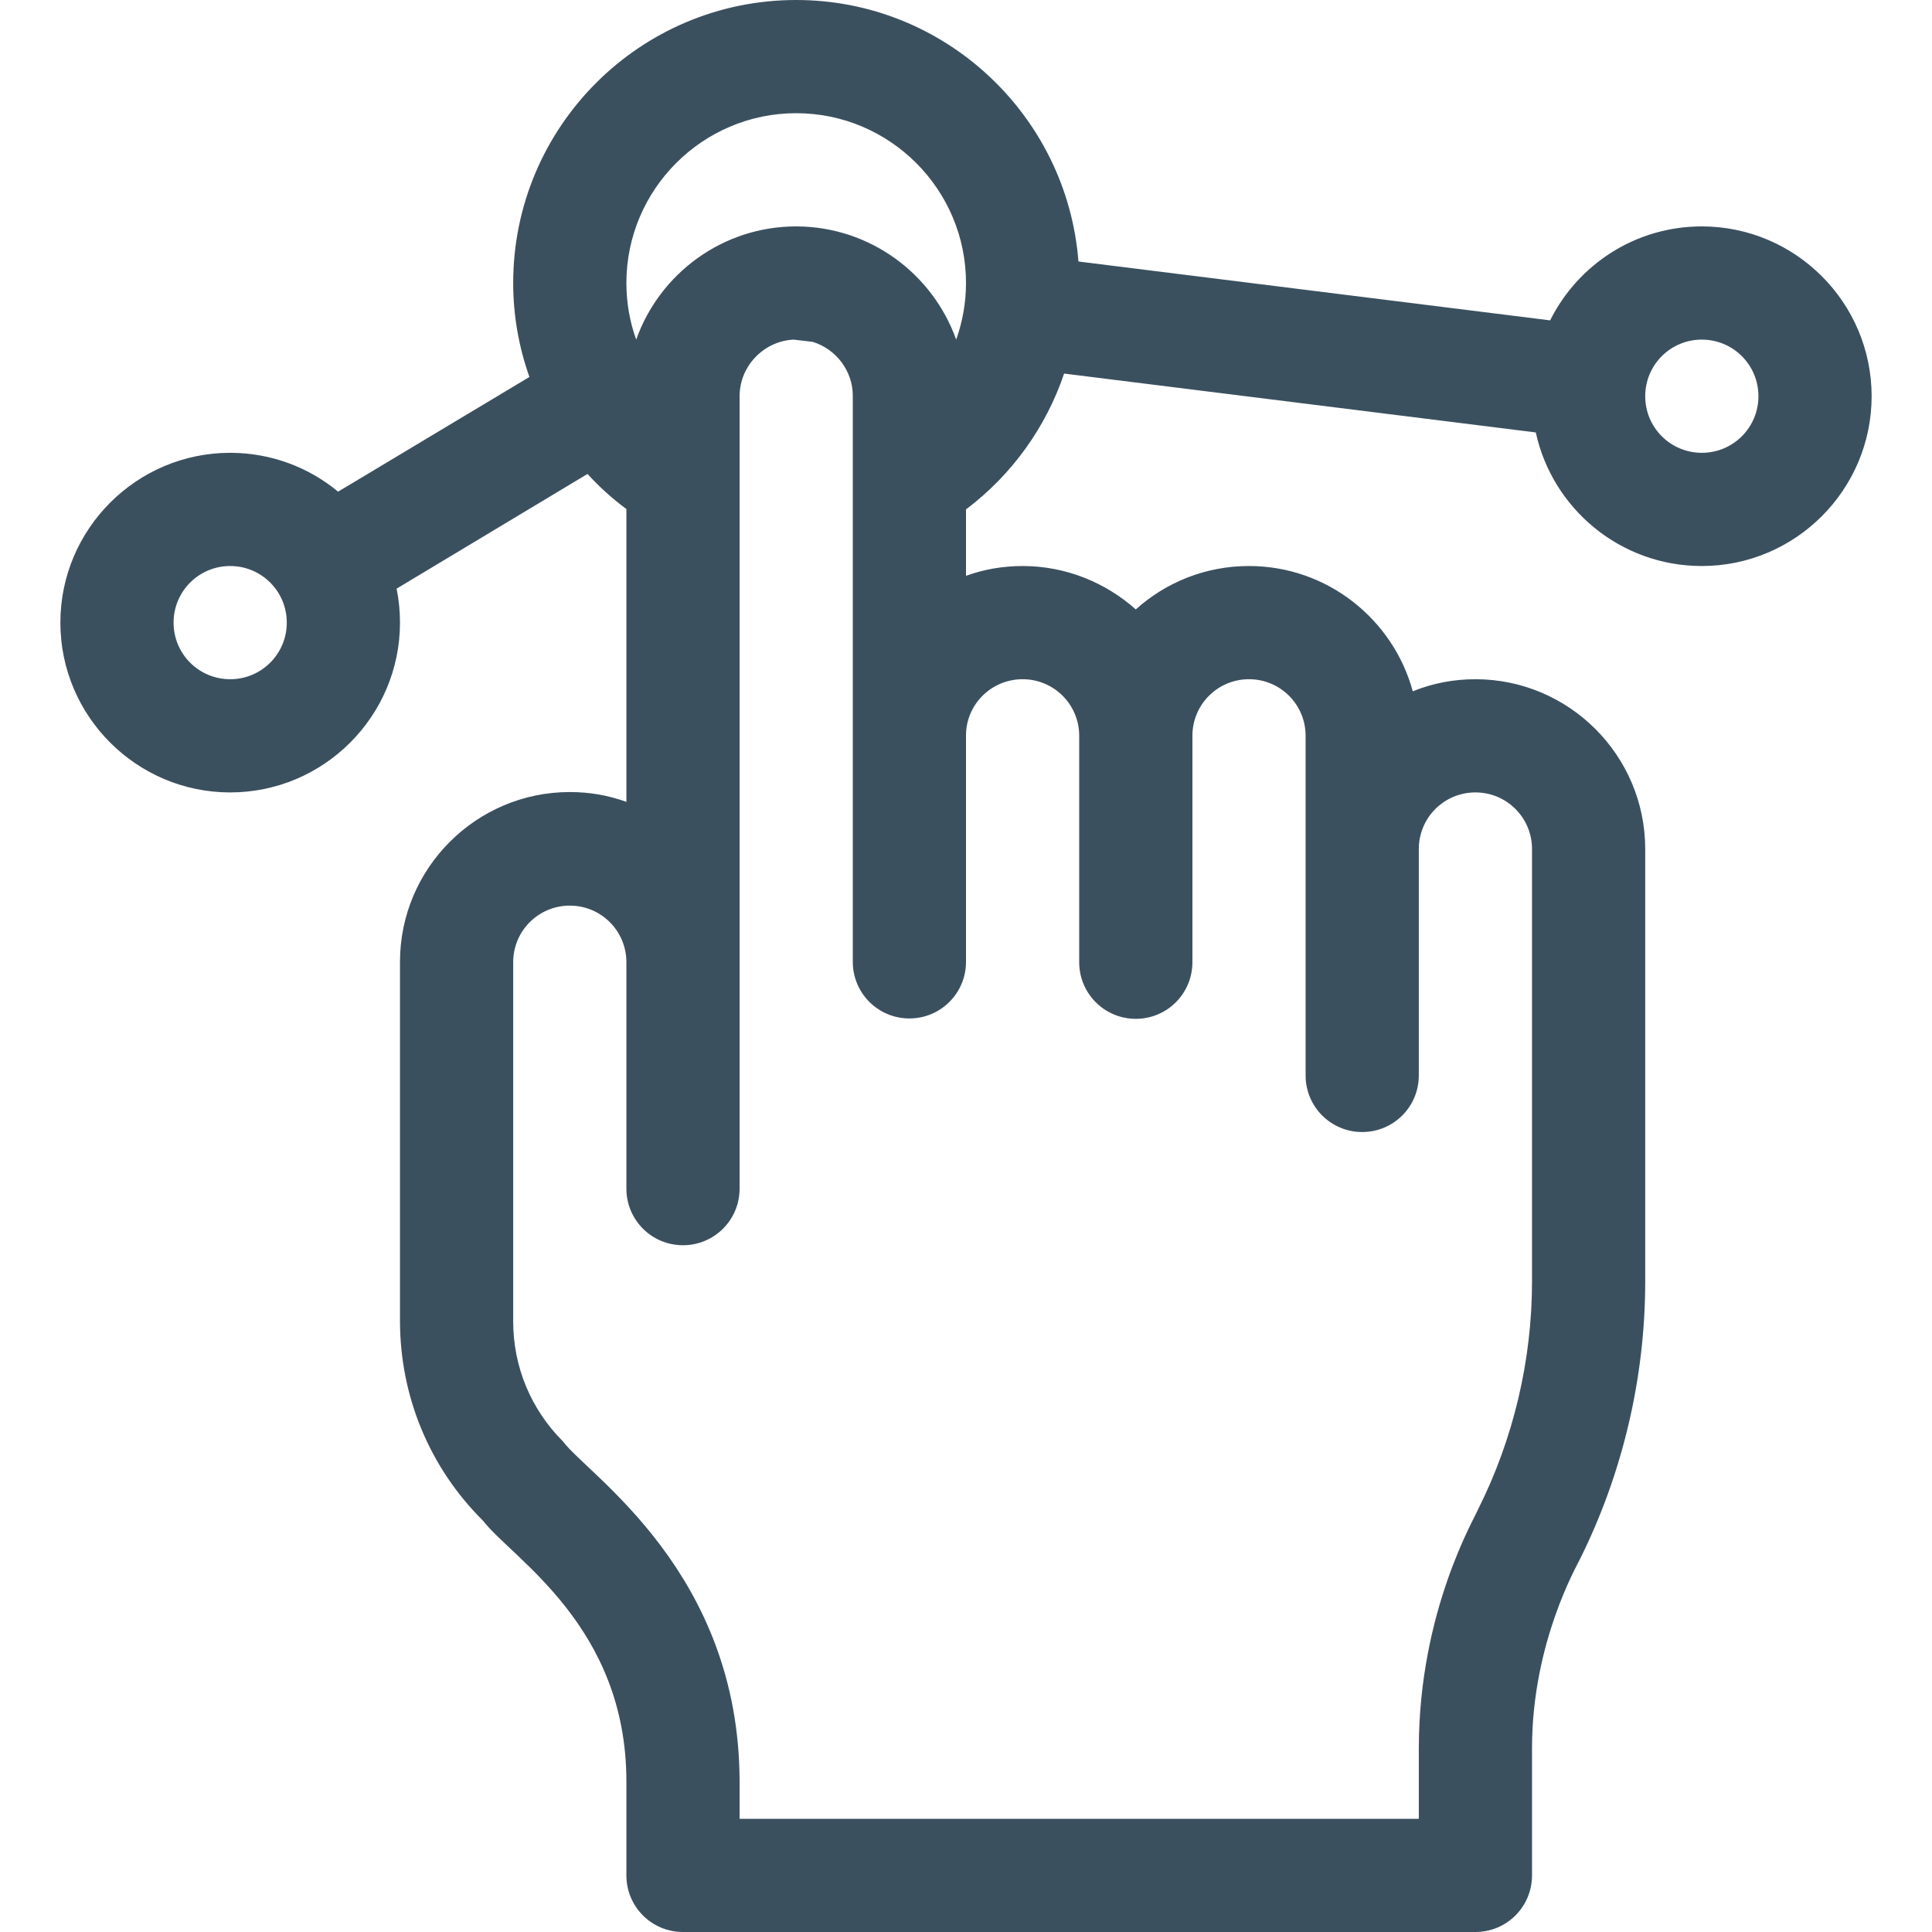 <?xml version="1.0" encoding="utf-8"?>
<!-- Generator: Adobe Illustrator 23.0.3, SVG Export Plug-In . SVG Version: 6.00 Build 0)  -->
<svg version="1.1" id="Слой_1" xmlns="http://www.w3.org/2000/svg" xmlns:xlink="http://www.w3.org/1999/xlink" x="0px" y="0px"
	 viewBox="0 0 512 512" style="enable-background:new 0 0 512 512;" xml:space="preserve">
<style type="text/css">
	.st0{fill:#3B505F;}
</style>
<path class="st0" d="M61,210c24.8,0,45-20.2,45-45c0-3.1-0.3-6.1-0.9-9l50.6-30.4c3.1,3.4,6.5,6.5,10.3,9.3v77.6
	c-4.7-1.7-9.7-2.6-15-2.6c-24.8,0-45,20.2-45,45v95.1c0,20,7.8,38.9,22,53c7.8,10.1,38,27.9,38,69.1V497c0,8.3,6.7,15,15,15h210
	c8.3,0,15-6.7,15-15v-33.7c0-28.1,12.1-48.7,12.6-49.9c11.4-22.8,17.4-48.3,17.4-73.8V225c0-24.8-20.2-45-45-45
	c-5.9,0-11.4,1.1-16.6,3.2c-5.2-19.1-22.7-33.2-43.4-33.2c-11.5,0-22,4.3-30,11.5c-8-7.1-18.5-11.5-30-11.5c-5.3,0-10.3,0.9-15,2.6
	V135c12.2-9.2,21.2-21.8,26-36l125,15.6c4.4,20.2,22.4,35.4,44,35.4c24.8,0,45-20.2,45-45s-20.2-45-45-45
	c-17.6,0-32.8,10.1-40.2,24.9l-125-15.6C282.8,30.6,250.4,0,211,0c-41.4,0-75,33.6-75,75c0,8.6,1.5,17,4.3,24.9l-50.7,30.4
	C81.9,123.9,71.9,120,61,120c-24.8,0-45,20.2-45,45S36.2,210,61,210z M451,90c8.3,0,15,6.7,15,15s-6.7,15-15,15s-15-6.7-15-15
	S442.7,90,451,90z M271,180c8.3,0,15,6.7,15,15v60c0,8.3,6.7,15,15,15s15-6.7,15-15v-60c0-8.3,6.7-15,15-15s15,6.7,15,15v90
	c0,8.3,6.7,15,15,15s15-6.7,15-15v-60c0-8.3,6.7-15,15-15s15,6.7,15,15v114.6c0,20.8-4.9,41.7-14.3,60.4c-0.7,2-15.7,26.9-15.7,63.4
	V482H196v-9.7c0-55.7-40.1-81.3-46.8-90.3c-8.5-8.5-13.2-19.8-13.2-31.8V255c0-8.3,6.7-15,15-15s15,6.7,15,15v60c0,8.3,6.7,15,15,15
	s15-6.7,15-15V105c0-8,6.4-14.6,14.3-15l5.1,0.6c6.1,1.9,10.6,7.6,10.6,14.3v150c0,8.3,6.7,15,15,15s15-6.7,15-15v-60
	C256,186.7,262.7,180,271,180z M211,30c24.8,0,45,20.2,45,45c0,5.2-0.9,10.2-2.6,15c-6.3-17.6-22.9-29.8-42-30c-0.1,0-0.1,0-0.2,0
	c-0.1,0-0.1,0-0.2,0c-19.5,0-36.2,12.5-42.4,30c-1.7-4.7-2.6-9.8-2.6-15C166,50.2,186.2,30,211,30z M61,150c8.3,0,15,6.7,15,15
	s-6.7,15-15,15s-15-6.7-15-15S52.7,150,61,150z"/>
</svg>
